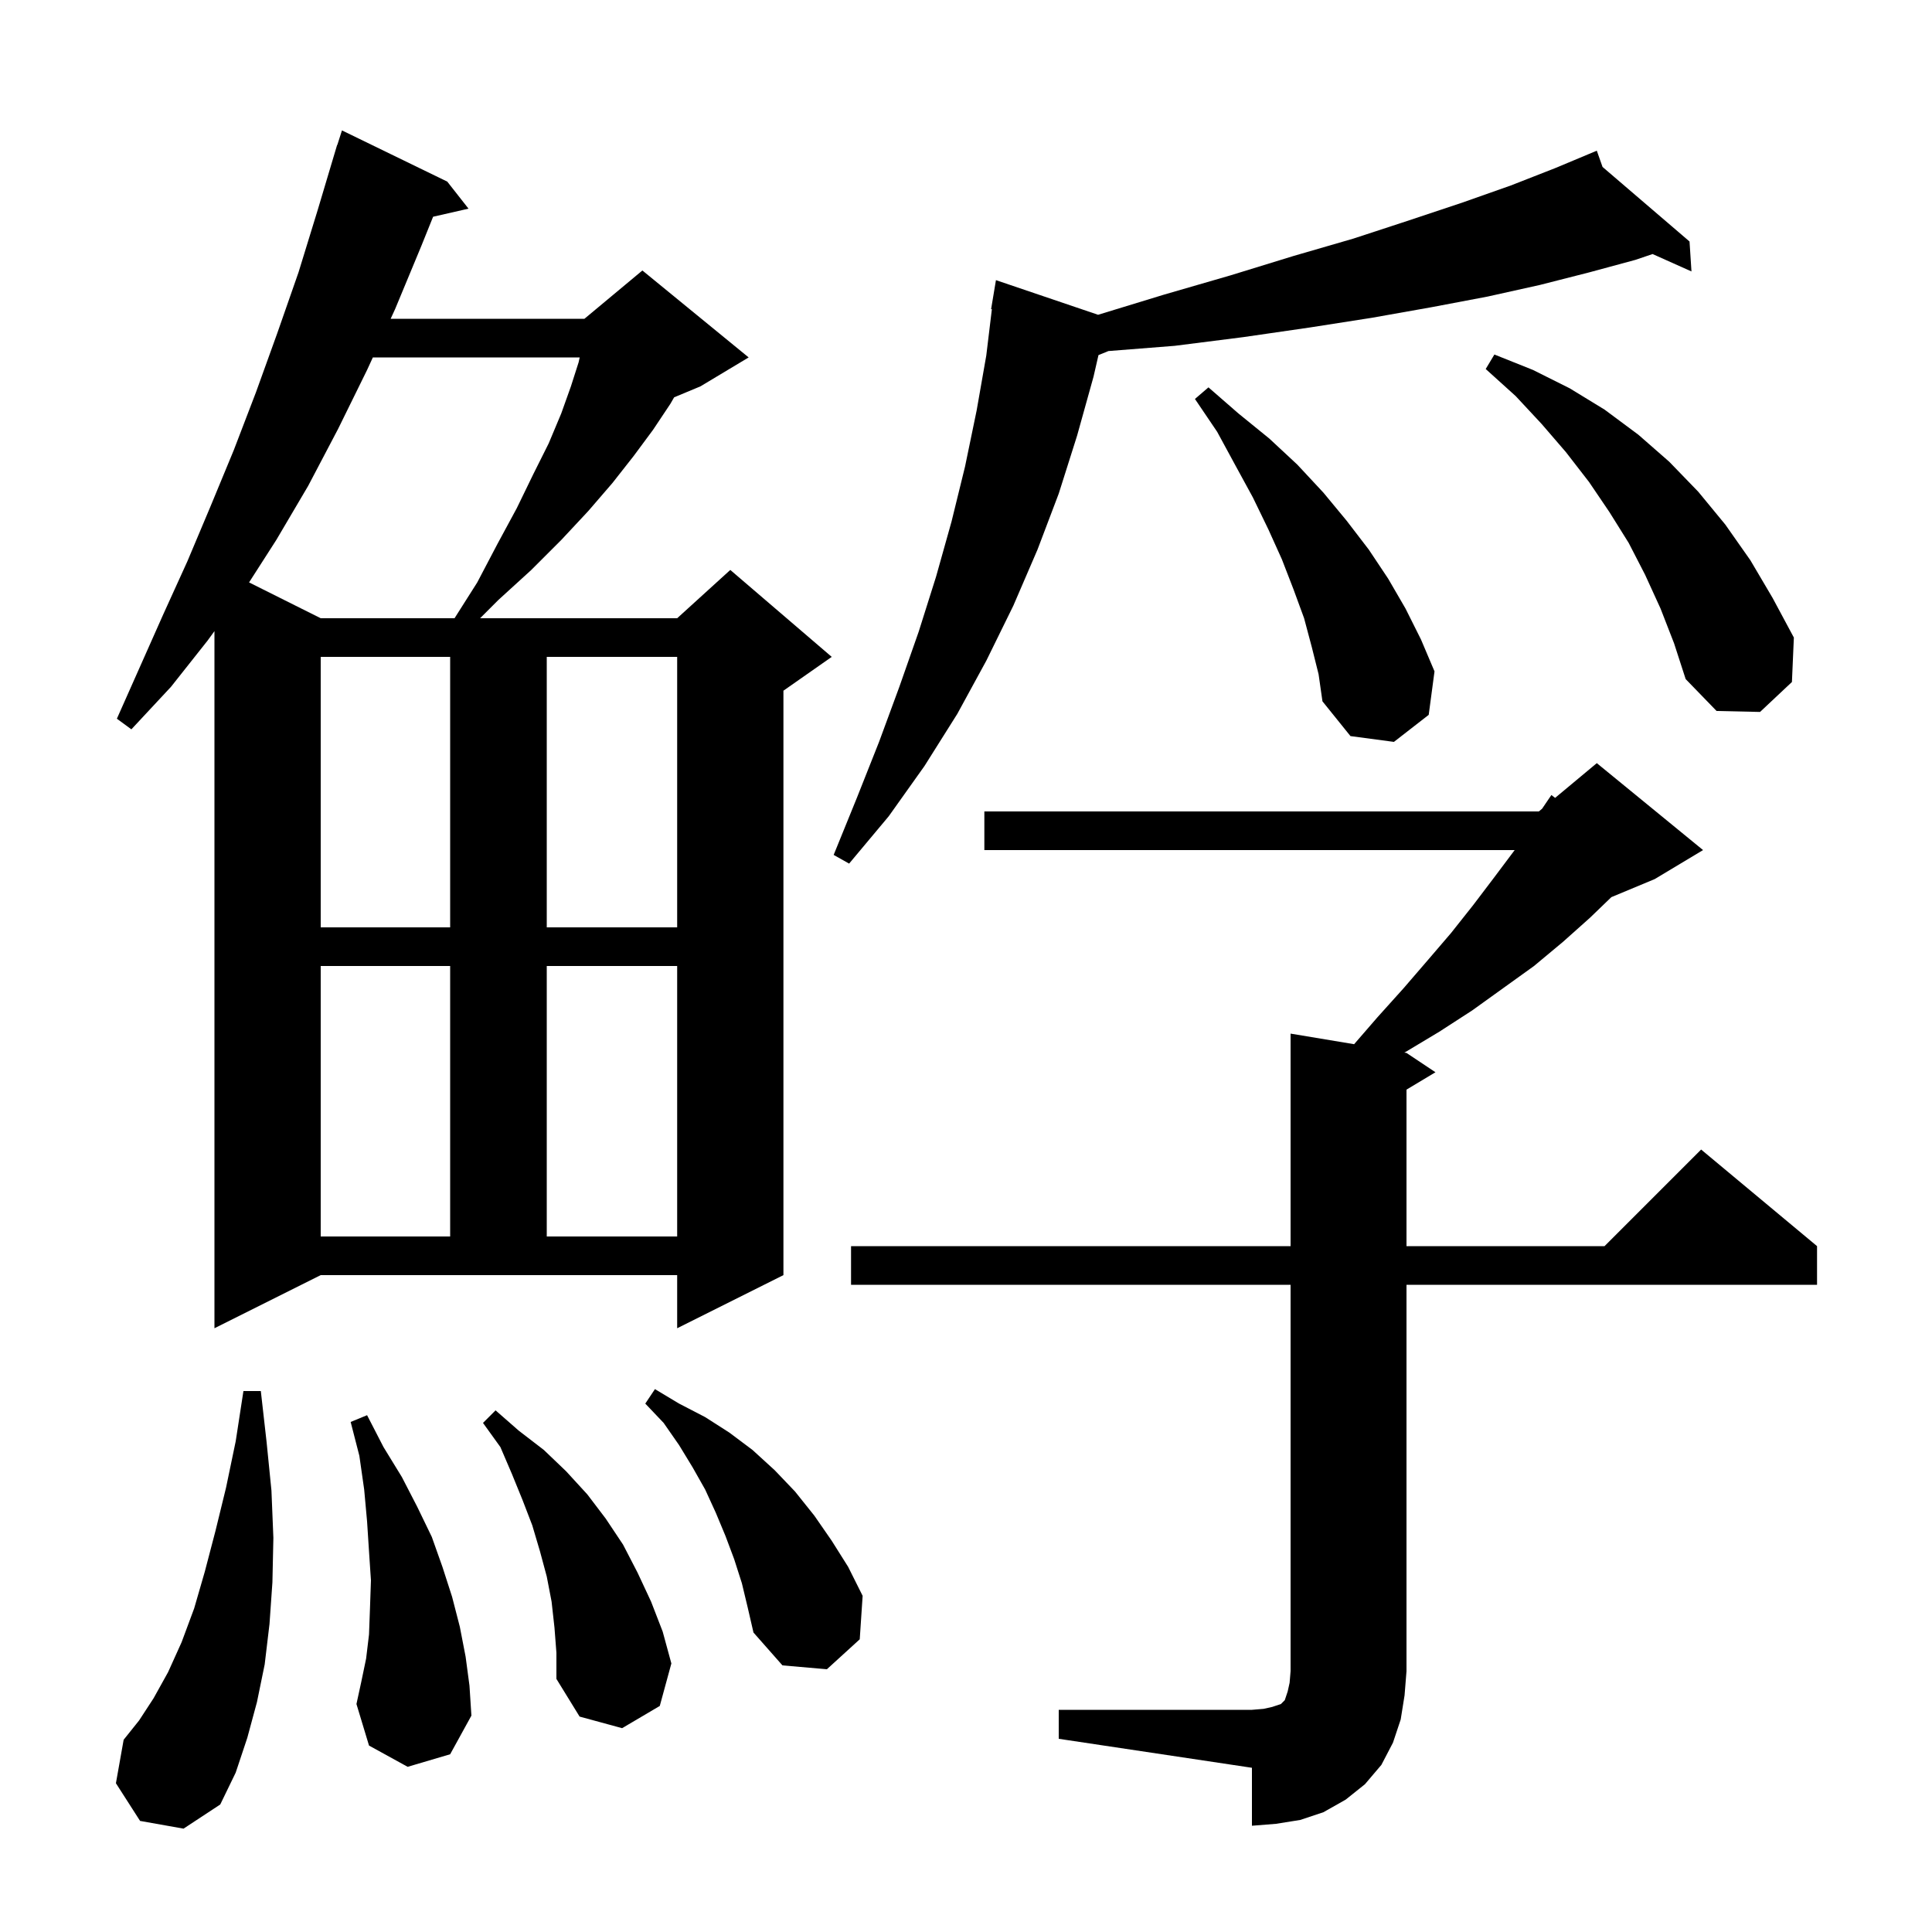 <svg xmlns="http://www.w3.org/2000/svg" xmlns:xlink="http://www.w3.org/1999/xlink" version="1.1" baseProfile="full" viewBox="0 0 200 200" width="200" height="200">
<g fill="black">
<path d="M 109.6 177.0 L 129.6 177.0 L 130.8 176.9 L 131.7 176.7 L 132.6 176.4 L 133.0 176.0 L 133.3 175.1 L 133.5 174.2 L 133.6 173.0 L 133.6 133.0 L 88.1 133.0 L 88.1 129.0 L 133.6 129.0 L 133.6 107.0 L 140.177 108.096 L 142.6 105.3 L 145.3 102.3 L 147.8 99.4 L 150.2 96.6 L 152.5 93.7 L 154.7 90.8 L 156.8 88.0 L 101.9 88.0 L 101.9 84.0 L 159.3 84.0 L 159.637 83.719 L 160.6 82.3 L 160.983 82.597 L 165.3 79.0 L 176.3 88.0 L 171.3 91.0 L 166.807 92.872 L 164.6 95.0 L 161.8 97.5 L 158.8 100.0 L 152.4 104.6 L 149.0 106.8 L 145.5 108.9 L 145.372 108.962 L 145.6 109.0 L 148.6 111.0 L 145.6 112.8 L 145.6 129.0 L 166.1 129.0 L 176.1 119.0 L 188.1 129.0 L 188.1 133.0 L 145.6 133.0 L 145.6 173.0 L 145.4 175.5 L 145.0 178.0 L 144.2 180.4 L 143.0 182.7 L 141.3 184.7 L 139.3 186.3 L 137.0 187.6 L 134.6 188.4 L 132.1 188.8 L 129.6 189.0 L 129.6 183.0 L 109.6 180.0 Z M 14.5 188.5 L 12.0 184.6 L 12.8 180.1 L 14.4 178.1 L 15.9 175.8 L 17.4 173.1 L 18.8 170.0 L 20.1 166.5 L 21.2 162.7 L 22.3 158.5 L 23.4 154.0 L 24.4 149.2 L 25.2 144.0 L 27.0 144.0 L 27.6 149.3 L 28.1 154.3 L 28.3 159.2 L 28.2 163.8 L 27.9 168.1 L 27.4 172.3 L 26.6 176.2 L 25.6 179.9 L 24.4 183.5 L 22.8 186.8 L 19.0 189.3 Z M 57.4 168.5 L 57.1 165.8 L 56.6 163.2 L 55.9 160.6 L 55.1 157.9 L 54.1 155.3 L 53.0 152.6 L 51.8 149.8 L 50.0 147.3 L 51.3 146.0 L 53.7 148.1 L 56.3 150.1 L 58.6 152.3 L 60.8 154.7 L 62.7 157.2 L 64.5 159.9 L 66.0 162.8 L 67.4 165.8 L 68.6 168.9 L 69.5 172.2 L 68.3 176.6 L 64.4 178.9 L 60.0 177.7 L 57.6 173.8 L 57.6 171.1 Z M 42.2 182.9 L 38.2 180.7 L 36.9 176.4 L 37.4 174.1 L 37.9 171.7 L 38.2 169.2 L 38.3 166.5 L 38.4 163.6 L 38.2 160.6 L 38.0 157.5 L 37.7 154.2 L 37.2 150.7 L 36.3 147.2 L 38.0 146.5 L 39.7 149.8 L 41.6 152.9 L 43.2 156.0 L 44.7 159.1 L 45.8 162.2 L 46.8 165.3 L 47.6 168.4 L 48.2 171.5 L 48.6 174.5 L 48.8 177.6 L 46.6 181.6 Z M 76.8 163.9 L 76.0 161.4 L 75.1 159.0 L 74.1 156.6 L 73.0 154.2 L 71.7 151.9 L 70.3 149.6 L 68.7 147.3 L 66.8 145.3 L 67.8 143.8 L 70.3 145.3 L 73.0 146.7 L 75.5 148.3 L 77.9 150.1 L 80.2 152.2 L 82.3 154.4 L 84.3 156.9 L 86.1 159.5 L 87.8 162.2 L 89.3 165.2 L 89.0 169.7 L 85.6 172.8 L 81.0 172.4 L 78.0 169.0 L 77.4 166.4 Z M 22.2 137.5 L 22.2 65.335 L 21.5 66.3 L 17.7 71.1 L 13.6 75.5 L 12.1 74.4 L 16.9 63.6 L 19.4 58.1 L 21.8 52.4 L 24.2 46.6 L 26.5 40.6 L 28.7 34.5 L 30.9 28.2 L 32.9 21.7 L 34.601 16 L 34.6 16.0 L 34.622 15.931 L 34.9 15.0 L 34.918 15.006 L 35.4 13.5 L 46.3 18.8 L 48.5 21.6 L 44.835 22.436 L 43.6 25.5 L 40.9 32.0 L 40.44 33.0 L 60.5 33.0 L 66.5 28.0 L 77.5 37.0 L 72.5 40.0 L 69.786 41.131 L 69.4 41.8 L 67.6 44.5 L 65.6 47.2 L 63.4 50.0 L 60.9 52.9 L 58.1 55.9 L 55.0 59.0 L 51.6 62.1 L 49.7 64.0 L 70.1 64.0 L 75.6 59.0 L 86.1 68.0 L 81.1 71.5 L 81.1 132.0 L 70.1 137.5 L 70.1 132.0 L 33.2 132.0 Z M 33.2 100.0 L 33.2 128.0 L 46.6 128.0 L 46.6 100.0 Z M 56.6 100.0 L 56.6 128.0 L 70.1 128.0 L 70.1 100.0 Z M 33.2 68.0 L 33.2 96.0 L 46.6 96.0 L 46.6 68.0 Z M 56.6 68.0 L 56.6 96.0 L 70.1 96.0 L 70.1 68.0 Z M 165.895 17.282 L 174.9 25.0 L 175.1 28.1 L 171.075 26.298 L 169.3 26.9 L 164.5 28.2 L 159.4 29.5 L 154.0 30.7 L 148.2 31.8 L 142.0 32.9 L 135.6 33.9 L 128.7 34.9 L 121.6 35.8 L 114.744 36.341 L 113.714 36.761 L 113.2 39.0 L 111.5 45.1 L 109.6 51.1 L 107.4 56.9 L 104.9 62.7 L 102.1 68.4 L 99.1 73.9 L 95.7 79.3 L 92.0 84.5 L 87.9 89.4 L 86.3 88.5 L 88.7 82.6 L 91.0 76.8 L 93.1 71.1 L 95.1 65.4 L 96.9 59.7 L 98.5 54.0 L 99.9 48.3 L 101.1 42.5 L 102.1 36.8 L 102.679 32.006 L 102.6 32.0 L 103.1 29.0 L 113.674 32.586 L 120.5 30.5 L 127.4 28.5 L 133.9 26.5 L 140.1 24.7 L 145.9 22.8 L 151.3 21.0 L 156.4 19.2 L 161.0 17.4 L 165.3 15.6 Z M 135.8 67.0 L 135.0 64.0 L 133.9 61.0 L 132.7 57.9 L 131.3 54.8 L 129.7 51.5 L 127.9 48.2 L 126.0 44.7 L 123.7 41.3 L 125.1 40.1 L 128.2 42.8 L 131.4 45.4 L 134.3 48.1 L 137.0 51.0 L 139.4 53.9 L 141.7 56.9 L 143.7 59.9 L 145.5 63.0 L 147.1 66.2 L 148.5 69.5 L 147.9 74.0 L 144.3 76.8 L 139.8 76.2 L 136.9 72.6 L 136.5 69.8 Z M 171.9 63.0 L 170.3 59.5 L 168.6 56.2 L 166.6 53.0 L 164.5 49.9 L 162.1 46.8 L 159.6 43.9 L 156.9 41.0 L 153.8 38.2 L 154.7 36.7 L 158.7 38.3 L 162.5 40.2 L 166.1 42.4 L 169.6 45.0 L 172.8 47.8 L 175.8 50.9 L 178.6 54.3 L 181.2 58.0 L 183.5 61.9 L 185.7 66.0 L 185.5 70.6 L 182.2 73.7 L 177.7 73.6 L 174.5 70.3 L 173.3 66.6 Z M 38.598 37.0 L 38.0 38.3 L 35.0 44.4 L 31.9 50.3 L 28.6 55.9 L 25.783 60.291 L 33.2 64.0 L 47.054 64.0 L 49.4 60.3 L 51.5 56.3 L 53.5 52.6 L 55.2 49.1 L 56.8 45.9 L 58.1 42.8 L 59.1 40.0 L 59.9 37.5 L 60.009 37.0 Z " />
</g>
</svg>
